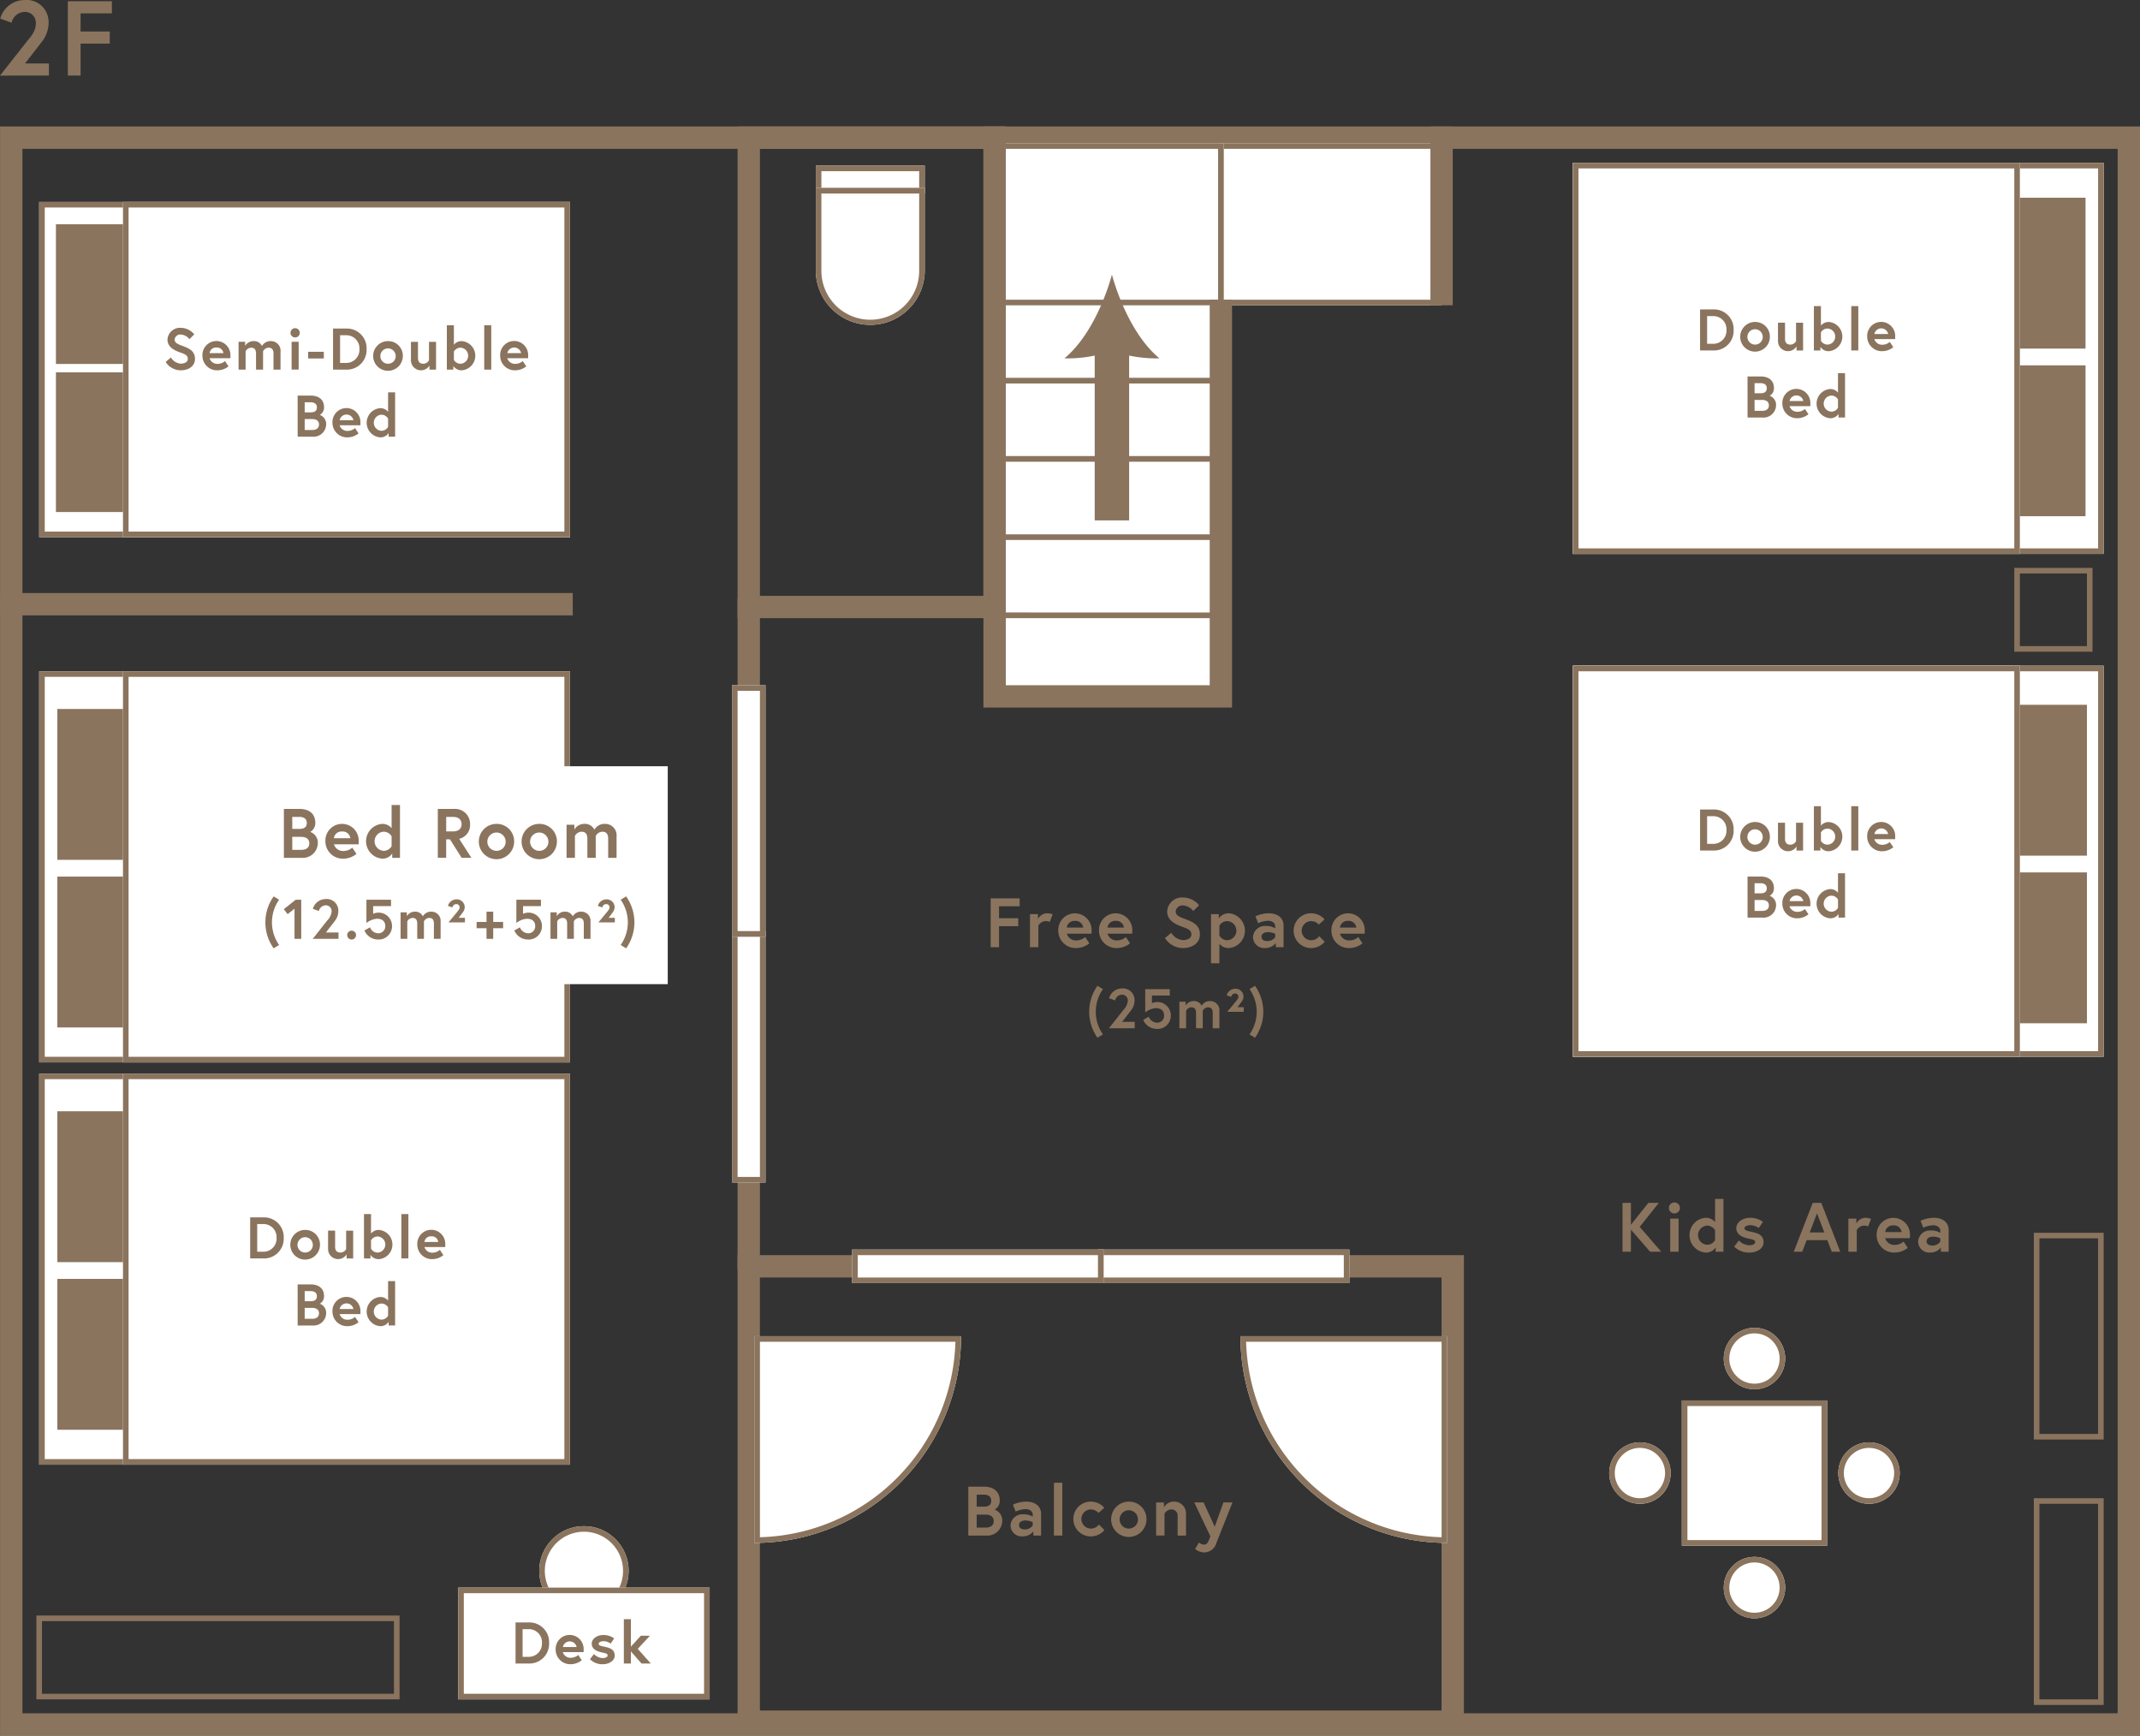 <svg xmlns="http://www.w3.org/2000/svg" width="473.73" height="384.215" viewBox="0 0 473.73 384.215">
  <rect x="0" y="0" width="473.73" height="384.215" fill="#333333" stroke="none"/>
  <g id="illust-madori02" transform="translate(-662.27 -96.725)">
    <g id="グループ_230" data-name="グループ 230" transform="translate(662.27 96.725)">
      <path id="パス_517" data-name="パス 517" d="M993.017,105.795c.611-.8,1.9-2.045,1.9-3.9a2.418,2.418,0,0,0-2.444-2.538,3.069,3.069,0,0,0-2.937,2.4l-2.514-.917a5.653,5.653,0,0,1,5.451-4.111,4.879,4.879,0,0,1,5.263,5.122,6.8,6.8,0,0,1-1.433,4.041l-3.783,4.887h5.287v2.678H986.979Z" transform="translate(-986.979 -96.725)" fill="#8a745e"/>
      <path id="パス_518" data-name="パス 518" d="M1014.08,103.877h6.462v2.678h-6.462v7.072h-2.819V97.181h9.751v2.678h-6.931Z" transform="translate(-996.244 -96.899)" fill="#8a745e"/>
    </g>
    <g id="グループ_294" data-name="グループ 294" transform="translate(662.283 124.725)">
      <g id="グループ_239" data-name="グループ 239" transform="translate(0 0)">
        <path id="パス_558" data-name="パス 558" d="M1455.769,150.947v346.32H991.948V150.947h463.822m4.948-4.947H987V502.215h473.717V146Z" transform="translate(-987 -146)" fill="#8a745e"/>
      </g>
      <path id="パス_559" data-name="パス 559" d="M1406.844,554.947V650.8h-150.9V554.947h150.9m4.947-4.947H1251V655.751h160.792V550Z" transform="translate(-1087.735 -300.155)" fill="#8a745e"/>
      <g id="グループ_242" data-name="グループ 242" transform="translate(219.29 170.674)">
        <g id="グループ_240" data-name="グループ 240">
          <path id="パス_560" data-name="パス 560" d="M1343.447,426.686h4.251v1.762h-4.251V433.1h-1.855V422.28h6.415v1.763h-4.56Z" transform="translate(-1341.592 -422.094)" fill="#8a745e"/>
          <path id="パス_561" data-name="パス 561" d="M1360.69,427.861l-.649,1.669a2.137,2.137,0,0,0-.881-.17,1.936,1.936,0,0,0-1.638.989v4.792h-1.855v-7.326h1.762v1.066a2.385,2.385,0,0,1,1.994-1.252A3.989,3.989,0,0,1,1360.69,427.861Z" transform="translate(-1346.963 -424.135)" fill="#8a745e"/>
          <path id="パス_562" data-name="パス 562" d="M1373.165,431.447c0,.139,0,.417-.015.7h-5.472a2.091,2.091,0,0,0,2.056,1.484,2.948,2.948,0,0,0,2.009-.742l.927,1.391a4.692,4.692,0,0,1-2.936,1.051,3.851,3.851,0,0,1-3.942-3.848,3.689,3.689,0,1,1,7.373-.031Zm-1.855-.649a1.7,1.7,0,0,0-1.84-1.484,1.686,1.686,0,0,0-1.793,1.484Z" transform="translate(-1350.826 -424.135)" fill="#8a745e"/>
          <path id="パス_563" data-name="パス 563" d="M1387.74,431.447c0,.139,0,.417-.016.7h-5.472a2.09,2.09,0,0,0,2.056,1.484,2.948,2.948,0,0,0,2.009-.742l.928,1.391a4.7,4.7,0,0,1-2.937,1.051,3.851,3.851,0,0,1-3.941-3.848,3.689,3.689,0,1,1,7.373-.031Zm-1.854-.649a1.7,1.7,0,0,0-1.84-1.484,1.686,1.686,0,0,0-1.793,1.484Z" transform="translate(-1356.387 -424.135)" fill="#8a745e"/>
          <path id="パス_564" data-name="パス 564" d="M1407.856,428.473c-1.592-.557-3.385-1.422-3.385-3.432a3.288,3.288,0,0,1,3.539-3.061,4.65,4.65,0,0,1,3.524,1.716l-1.283,1.268a3.121,3.121,0,0,0-2.241-1.221,1.494,1.494,0,0,0-1.654,1.3c0,.943.85,1.236,2.334,1.793,1.654.618,3.029,1.36,3.029,3.323s-1.731,3.014-3.771,3.014a4.73,4.73,0,0,1-3.957-2.21l1.391-1.174a3.3,3.3,0,0,0,2.566,1.623c.928,0,1.885-.371,1.885-1.252C1409.834,429.245,1409.138,428.921,1407.856,428.473Z" transform="translate(-1365.401 -421.98)" fill="#8a745e"/>
          <path id="パス_565" data-name="パス 565" d="M1422.182,427.815v.958a2.656,2.656,0,0,1,2.21-1.144,3.86,3.86,0,0,1,0,7.7,2.614,2.614,0,0,1-2.071-.942V438.7h-1.854V427.815Zm.139,4.76a2.03,2.03,0,0,0,1.747,1.02,2.12,2.12,0,0,0,0-4.235,2.03,2.03,0,0,0-1.747,1.02Z" transform="translate(-1371.688 -424.135)" fill="#8a745e"/>
          <path id="パス_566" data-name="パス 566" d="M1442.262,430.366v4.776h-1.715v-.928a2.966,2.966,0,0,1-2.411,1.113,2.477,2.477,0,0,1-2.643-2.457,2.633,2.633,0,0,1,2.875-2.427,3.557,3.557,0,0,1,2.04.526v-.417c0-.959-.927-1.268-1.576-1.268a5.942,5.942,0,0,0-2.195.541l-.6-1.531a7.421,7.421,0,0,1,2.891-.665C1441.025,427.629,1442.262,428.7,1442.262,430.366Zm-1.855,2.565v-.757a3.7,3.7,0,0,0-1.669-.371c-.572,0-1.36.247-1.36,1.036,0,.772.758.943,1.329.943A2.171,2.171,0,0,0,1440.407,432.931Z" transform="translate(-1377.422 -424.135)" fill="#8a745e"/>
          <path id="パス_567" data-name="パス 567" d="M1455.641,432.7l1.221,1.237a3.964,3.964,0,0,1-3.029,1.391,3.85,3.85,0,1,1,0-7.7,3.928,3.928,0,0,1,3,1.361l-1.283,1.144a2.277,2.277,0,0,0-1.715-.773,2.118,2.118,0,0,0,0,4.235A2.163,2.163,0,0,0,1455.641,432.7Z" transform="translate(-1382.916 -424.135)" fill="#8a745e"/>
          <path id="パス_568" data-name="パス 568" d="M1470.939,431.447c0,.139,0,.417-.016.7h-5.472a2.09,2.09,0,0,0,2.056,1.484,2.948,2.948,0,0,0,2.01-.742l.927,1.391a4.694,4.694,0,0,1-2.937,1.051,3.851,3.851,0,0,1-3.941-3.848,3.689,3.689,0,1,1,7.373-.031Zm-1.854-.649a1.7,1.7,0,0,0-1.839-1.484,1.686,1.686,0,0,0-1.793,1.484Z" transform="translate(-1388.134 -424.135)" fill="#8a745e"/>
        </g>
        <g id="グループ_241" data-name="グループ 241" transform="translate(21.809 19.55)">
          <path id="パス_569" data-name="パス 569" d="M1379.9,464.344l-1.212.742a9.932,9.932,0,0,1,0-11.493l1.212.73a8.72,8.72,0,0,0,0,10.021Z" transform="translate(-1376.857 -453.593)" fill="#8a745e"/>
          <path id="パス_570" data-name="パス 570" d="M1387.117,459.308a3.321,3.321,0,0,0,1-2.053,1.273,1.273,0,0,0-1.286-1.337,1.617,1.617,0,0,0-1.547,1.262l-1.323-.482a2.977,2.977,0,0,1,2.87-2.165,2.569,2.569,0,0,1,2.771,2.7,3.58,3.58,0,0,1-.755,2.127l-1.992,2.573h2.784v1.41h-5.7Z" transform="translate(-1379.559 -453.952)" fill="#8a745e"/>
          <path id="パス_571" data-name="パス 571" d="M1399.228,463.582a3.261,3.261,0,0,1-3.031-2l1.237-.7a1.985,1.985,0,0,0,1.794,1.323,1.512,1.512,0,0,0,1.583-1.608c0-.928-.557-1.609-1.843-1.609a4.253,4.253,0,0,0-2.326.94v-5.147h5.443v1.411h-3.959v1.7a2.966,2.966,0,0,1,4.182,2.709A2.925,2.925,0,0,1,1399.228,463.582Z" transform="translate(-1384.237 -454.043)" fill="#8a745e"/>
          <path id="パス_572" data-name="パス 572" d="M1418,461.294v3.773h-1.484v-3.39c0-.8-.309-1.237-1.052-1.237a1.391,1.391,0,0,0-1.15.754v3.872h-1.485v-3.39c0-.8-.309-1.237-1.052-1.237a1.392,1.392,0,0,0-1.15.754v3.872h-1.484V459.2h1.385v.854a2.034,2.034,0,0,1,1.732-1,1.876,1.876,0,0,1,1.818,1.027,2.055,2.055,0,0,1,1.868-1.027A2.022,2.022,0,0,1,1418,461.294Z" transform="translate(-1389.174 -455.677)" fill="#8a745e"/>
          <path id="パス_573" data-name="パス 573" d="M1428.1,457.474c.186-.247.581-.643.581-1.064a.71.71,0,0,0-.779-.705c-.655,0-.829.73-.829.73l-.977-.334a1.941,1.941,0,0,1,1.806-1.448,1.751,1.751,0,0,1,1.906,1.732,2.02,2.02,0,0,1-.4,1.113l-.928,1.237h1.373v1.015h-3.637Z" transform="translate(-1395.646 -453.997)" fill="#8a745e"/>
          <path id="パス_574" data-name="パス 574" d="M1434.258,454.323l1.212-.73a9.932,9.932,0,0,1,0,11.493l-1.212-.742a8.722,8.722,0,0,0,0-10.021Z" transform="translate(-1398.76 -453.593)" fill="#8a745e"/>
        </g>
      </g>
      <g id="グループ_243" data-name="グループ 243" transform="translate(359.163 237.403)">
        <path id="パス_575" data-name="パス 575" d="M1569.622,536.134l3.865-4.854h2.318l-4.235,5.318,4.76,5.5h-2.457l-4.251-4.884V542.1h-1.855V531.28h1.855Z" transform="translate(-1567.767 -530.415)" fill="#8a745e"/>
        <path id="パス_576" data-name="パス 576" d="M1585.587,531.131a1.221,1.221,0,1,1-1.221,1.221A1.214,1.214,0,0,1,1585.587,531.131Zm-.927,3.586h1.855v7.326h-1.855Z" transform="translate(-1574.101 -530.358)" fill="#8a745e"/>
        <path id="パス_577" data-name="パス 577" d="M1599.264,541.566h-1.716v-.958a2.533,2.533,0,0,1-2.21,1.143,3.86,3.86,0,0,1,0-7.7,2.612,2.612,0,0,1,2.071.959v-5.132h1.855Zm-1.855-4.761a2.03,2.03,0,0,0-1.747-1.02,2.12,2.12,0,0,0,0,4.235,2.03,2.03,0,0,0,1.747-1.02Z" transform="translate(-1576.925 -529.881)" fill="#8a745e"/>
        <path id="パス_578" data-name="パス 578" d="M1608.778,541.653a3.443,3.443,0,0,0,2.21,1.051c.758,0,1.391-.216,1.391-.665,0-.479-.34-.572-1.453-.8-1.453-.309-2.721-.927-2.721-2.318,0-1.143,1.144-2.288,3.153-2.288a4.673,4.673,0,0,1,2.751.9l-.927,1.36a3.405,3.405,0,0,0-1.824-.633c-.7,0-1.33.247-1.33.7s.495.556,1.731.819c1.453.309,2.489.789,2.489,2.3,0,1.252-1.33,2.257-3.2,2.257a4.569,4.569,0,0,1-3.308-1.329Z" transform="translate(-1583.02 -532.456)" fill="#8a745e"/>
        <path id="パス_579" data-name="パス 579" d="M1633.27,531.28h1.886l4.2,10.82h-1.871l-.989-2.566h-4.576l-.989,2.566h-1.87Zm-.679,6.554h3.246l-1.623-4.22Z" transform="translate(-1591.157 -530.415)" fill="#8a745e"/>
        <path id="パス_580" data-name="パス 580" d="M1653.639,536.861l-.649,1.669a2.132,2.132,0,0,0-.881-.169,1.936,1.936,0,0,0-1.639.989v4.792h-1.855v-7.326h1.762v1.066a2.386,2.386,0,0,1,1.994-1.252A3.987,3.987,0,0,1,1653.639,536.861Z" transform="translate(-1598.616 -532.456)" fill="#8a745e"/>
        <path id="パス_581" data-name="パス 581" d="M1666.114,540.447c0,.139,0,.417-.016.7h-5.471a2.091,2.091,0,0,0,2.055,1.484,2.949,2.949,0,0,0,2.009-.742l.928,1.391a4.7,4.7,0,0,1-2.937,1.051,3.851,3.851,0,0,1-3.941-3.848,3.689,3.689,0,1,1,7.373-.031Zm-1.855-.649a1.7,1.7,0,0,0-1.84-1.484,1.686,1.686,0,0,0-1.793,1.484Z" transform="translate(-1602.48 -532.456)" fill="#8a745e"/>
        <path id="パス_582" data-name="パス 582" d="M1680.337,539.365v4.776h-1.716v-.928a2.965,2.965,0,0,1-2.411,1.113,2.477,2.477,0,0,1-2.643-2.457,2.633,2.633,0,0,1,2.875-2.427,3.557,3.557,0,0,1,2.04.526v-.417c0-.958-.927-1.268-1.576-1.268a5.943,5.943,0,0,0-2.195.541l-.6-1.531a7.425,7.425,0,0,1,2.891-.665C1679.1,536.629,1680.337,537.7,1680.337,539.365Zm-1.855,2.565v-.757a3.705,3.705,0,0,0-1.67-.371c-.571,0-1.36.247-1.36,1.036,0,.772.757.943,1.33.943A2.172,2.172,0,0,0,1678.481,541.931Z" transform="translate(-1608.137 -532.456)" fill="#8a745e"/>
      </g>
      <g id="グループ_244" data-name="グループ 244" transform="translate(214.343 300.233)">
        <path id="パス_583" data-name="パス 583" d="M1333.592,652.28h3.508c1.763,0,3.447.819,3.447,3.092a2.222,2.222,0,0,1-1.128,1.994,2.523,2.523,0,0,1,1.684,2.535,3.317,3.317,0,0,1-3.617,3.2h-3.895Zm3.447,4.421c1.035,0,1.623-.387,1.623-1.33s-.711-1.329-1.623-1.329h-1.593V656.7Zm2.179,3.2c0-1.02-.772-1.438-1.793-1.438h-1.979v2.875h1.979C1338.445,661.338,1339.218,660.921,1339.218,659.9Z" transform="translate(-1333.592 -651.415)" fill="#8a745e"/>
        <path id="パス_584" data-name="パス 584" d="M1355.463,660.366v4.776h-1.716v-.928a2.965,2.965,0,0,1-2.411,1.113,2.477,2.477,0,0,1-2.643-2.457,2.633,2.633,0,0,1,2.875-2.427,3.558,3.558,0,0,1,2.04.526v-.417c0-.959-.927-1.268-1.577-1.268a5.949,5.949,0,0,0-2.2.541l-.6-1.531a7.425,7.425,0,0,1,2.891-.665C1354.226,657.629,1355.463,658.7,1355.463,660.366Zm-1.855,2.565v-.757a3.707,3.707,0,0,0-1.67-.371c-.571,0-1.36.247-1.36,1.036,0,.772.758.943,1.33.943A2.173,2.173,0,0,0,1353.607,662.931Z" transform="translate(-1339.354 -653.456)" fill="#8a745e"/>
        <path id="パス_585" data-name="パス 585" d="M1364.241,650.881h1.855v11.685h-1.855Z" transform="translate(-1345.287 -650.881)" fill="#8a745e"/>
        <path id="パス_586" data-name="パス 586" d="M1376.792,662.7l1.22,1.237a3.964,3.964,0,0,1-3.029,1.391,3.85,3.85,0,1,1,0-7.7,3.928,3.928,0,0,1,3,1.361l-1.283,1.144a2.276,2.276,0,0,0-1.716-.773,2.118,2.118,0,0,0,0,4.235A2.165,2.165,0,0,0,1376.792,662.7Z" transform="translate(-1347.882 -653.456)" fill="#8a745e"/>
        <path id="パス_587" data-name="パス 587" d="M1392.537,661.478a3.911,3.911,0,1,1-3.91-3.849A3.853,3.853,0,0,1,1392.537,661.478Zm-1.886,0a2.027,2.027,0,1,0-2.025,2.117A2.005,2.005,0,0,0,1390.652,661.478Z" transform="translate(-1353.1 -653.456)" fill="#8a745e"/>
        <path id="パス_588" data-name="パス 588" d="M1407.432,660.4v4.745h-1.855V660.86a1.352,1.352,0,0,0-1.453-1.5,1.808,1.808,0,0,0-1.453.942v4.838h-1.855v-7.326h1.731v1.066a2.533,2.533,0,0,1,2.195-1.252A2.626,2.626,0,0,1,1407.432,660.4Z" transform="translate(-1359.243 -653.456)" fill="#8a745e"/>
        <path id="パス_589" data-name="パス 589" d="M1415.518,666.786a1.74,1.74,0,0,0,.974.479c.634,0,.9-.185,1.252-1.082l.293-.757-3.57-7.5h2.056l2.473,5.364,1.932-5.364h1.995l-3.555,8.965a2.834,2.834,0,0,1-2.752,2.1,3.246,3.246,0,0,1-1.962-.773Z" transform="translate(-1364.451 -653.571)" fill="#8a745e"/>
      </g>
      <rect id="長方形_121" data-name="長方形 121" width="126.778" height="4.947" transform="translate(0 103.278)" fill="#8a745e"/>
      <rect id="長方形_122" data-name="長方形 122" width="4.947" height="148.423" transform="translate(163.265 104.515)" fill="#8a745e"/>
      <g id="グループ_245" data-name="グループ 245" transform="translate(269.635 3.711)">
        <rect id="長方形_123" data-name="長方形 123" width="49.474" height="35.869" fill="#fff"/>
        <path id="パス_590" data-name="パス 590" d="M1471.238,153.237v33.4h-47v-33.4h47m1.237-1.237H1423v35.869h49.474V152Z" transform="translate(-1423 -152)" fill="#8a745e"/>
      </g>
      <g id="グループ_246" data-name="グループ 246" transform="translate(221.398 3.711)">
        <rect id="長方形_124" data-name="長方形 124" width="49.474" height="35.869" fill="#fff"/>
        <path id="パス_591" data-name="パス 591" d="M1393.238,153.237v33.4h-47v-33.4h47m1.237-1.237H1345v35.869h49.474V152Z" transform="translate(-1345 -152)" fill="#8a745e"/>
      </g>
      <g id="グループ_247" data-name="グループ 247" transform="translate(221.398 38.343)">
        <rect id="長方形_125" data-name="長方形 125" width="49.474" height="18.553" fill="#fff"/>
        <path id="パス_592" data-name="パス 592" d="M1393.238,209.237v16.079h-47V209.237h47m1.237-1.237H1345v18.553h49.474V208Z" transform="translate(-1345 -208)" fill="#8a745e"/>
      </g>
      <g id="グループ_248" data-name="グループ 248" transform="translate(221.398 55.659)">
        <rect id="長方形_126" data-name="長方形 126" width="49.474" height="18.553" fill="#fff"/>
        <path id="パス_593" data-name="パス 593" d="M1393.238,237.237v16.079h-47V237.237h47m1.237-1.237H1345v18.553h49.474V236Z" transform="translate(-1345 -236)" fill="#8a745e"/>
      </g>
      <g id="グループ_249" data-name="グループ 249" transform="translate(221.398 72.975)">
        <rect id="長方形_127" data-name="長方形 127" width="49.474" height="18.553" fill="#fff"/>
        <path id="パス_594" data-name="パス 594" d="M1393.238,265.237v16.079h-47V265.237h47m1.237-1.237H1345v18.553h49.474V264Z" transform="translate(-1345 -264)" fill="#8a745e"/>
      </g>
      <g id="グループ_250" data-name="グループ 250" transform="translate(221.398 90.291)">
        <rect id="長方形_128" data-name="長方形 128" width="49.474" height="18.553" fill="#fff"/>
        <path id="パス_595" data-name="パス 595" d="M1393.238,293.237v16.079h-47V293.237h47m1.237-1.237H1345v18.553h49.474V292Z" transform="translate(-1345 -292)" fill="#8a745e"/>
      </g>
      <g id="グループ_251" data-name="グループ 251" transform="translate(221.398 107.607)">
        <rect id="長方形_129" data-name="長方形 129" width="49.474" height="18.553" fill="#fff"/>
        <path id="パス_596" data-name="パス 596" d="M1393.238,321.237v16.079h-47V321.237h47m1.237-1.237H1345v18.553h49.474V320Z" transform="translate(-1345 -320)" fill="#8a745e"/>
      </g>
      <path id="パス_597" data-name="パス 597" d="M1378.513,199s-3.092,12.369-10.513,18.553a29.312,29.312,0,0,0,6.7-.618v36.487h7.624V216.934a29.312,29.312,0,0,0,6.7.618C1381.605,211.369,1378.513,199,1378.513,199Z" transform="translate(-1132.378 -166.223)" fill="#8a745e"/>
      <rect id="長方形_130" data-name="長方形 130" width="4.947" height="39.579" transform="translate(316.636 0)" fill="#8a745e"/>
      <path id="パス_598" data-name="パス 598" d="M1305.422,150.947V249.9h-49.474V150.947h49.474m4.948-4.947H1251V254.844h59.369V146Z" transform="translate(-1087.735 -146)" fill="#8a745e"/>
      <g id="グループ_254" data-name="グループ 254" transform="translate(180.581 8.658)">
        <g id="グループ_252" data-name="グループ 252">
          <rect id="長方形_131" data-name="長方形 131" width="24.119" height="6.184" transform="translate(24.119 6.184) rotate(180)" fill="#fff"/>
          <path id="パス_599" data-name="パス 599" d="M1301.882,161.237v3.711h-21.645v-3.711h21.645m1.237-1.237H1279v6.184h24.119V160Z" transform="translate(-1279 -160)" fill="#8a745e"/>
        </g>
        <g id="グループ_253" data-name="グループ 253" transform="translate(0 4.947)">
          <path id="長方形_132" data-name="長方形 132" d="M12.059,0h0A12.059,12.059,0,0,1,24.119,12.059V30.3a0,0,0,0,1,0,0H0a0,0,0,0,1,0,0V12.059A12.059,12.059,0,0,1,12.059,0Z" transform="translate(24.119 30.303) rotate(180)" fill="#fff"/>
          <path id="パス_600" data-name="パス 600" d="M1301.882,169.237v17.007a10.823,10.823,0,1,1-21.645,0V169.237h21.645m1.237-1.237H1279v18.244a12.059,12.059,0,0,0,12.059,12.059h0a12.059,12.059,0,0,0,12.059-12.059V168Z" transform="translate(-1279 -168)" fill="#8a745e"/>
        </g>
      </g>
      <g id="グループ_257" data-name="グループ 257" transform="translate(348.176 8.04)">
        <g id="グループ_255" data-name="グループ 255">
          <rect id="長方形_133" data-name="長方形 133" width="117.502" height="86.58" fill="#fff"/>
          <path id="パス_601" data-name="パス 601" d="M1666.265,160.237v84.106H1551.237V160.237h115.028M1667.5,159H1550v86.58h117.5V159Z" transform="translate(-1550 -159)" fill="#8a745e"/>
        </g>
        <rect id="長方形_134" data-name="長方形 134" width="18.553" height="33.395" transform="translate(94.929 7.73)" fill="#8a745e"/>
        <rect id="長方形_135" data-name="長方形 135" width="18.553" height="33.395" transform="translate(94.929 44.836)" fill="#8a745e"/>
        <g id="グループ_256" data-name="グループ 256">
          <rect id="長方形_136" data-name="長方形 136" width="98.949" height="86.58" fill="#fff"/>
          <path id="パス_602" data-name="パス 602" d="M1647.712,160.237v84.106h-96.475V160.237h96.475m1.237-1.237H1550v86.58h98.949V159Z" transform="translate(-1550 -159)" fill="#8a745e"/>
        </g>
      </g>
      <g id="グループ_260" data-name="グループ 260" transform="translate(8.658 120.594)">
        <g id="グループ_258" data-name="グループ 258">
          <rect id="長方形_137" data-name="長方形 137" width="117.502" height="86.58" transform="translate(117.502 86.58) rotate(180)" fill="#fff"/>
          <path id="パス_603" data-name="パス 603" d="M1117.265,342.237v84.106H1002.237V342.237h115.028M1118.5,341H1001v86.58h117.5V341Z" transform="translate(-1001 -341)" fill="#8a745e"/>
        </g>
        <rect id="長方形_138" data-name="長方形 138" width="18.553" height="33.395" transform="translate(22.573 78.85) rotate(180)" fill="#8a745e"/>
        <rect id="長方形_139" data-name="長方形 139" width="18.553" height="33.395" transform="translate(22.573 41.744) rotate(180)" fill="#8a745e"/>
        <g id="グループ_259" data-name="グループ 259" transform="translate(18.553)">
          <rect id="長方形_140" data-name="長方形 140" width="98.949" height="86.58" transform="translate(98.949 86.58) rotate(180)" fill="#fff"/>
          <path id="パス_604" data-name="パス 604" d="M1128.712,342.237v84.106h-96.475V342.237h96.475m1.237-1.237H1031v86.58h98.948V341Z" transform="translate(-1031 -341)" fill="#8a745e"/>
        </g>
      </g>
      <g id="グループ_263" data-name="グループ 263" transform="translate(8.658 16.698)">
        <g id="グループ_261" data-name="グループ 261">
          <rect id="長方形_141" data-name="長方形 141" width="117.502" height="74.212" transform="translate(117.502 74.212) rotate(180)" fill="#fff"/>
          <path id="パス_605" data-name="パス 605" d="M1117.265,174.237v71.738H1002.237V174.237h115.028M1118.5,173H1001v74.211h117.5V173Z" transform="translate(-1001 -173)" fill="#8a745e"/>
        </g>
        <rect id="長方形_142" data-name="長方形 142" width="18.553" height="30.921" transform="translate(22.263 68.646) rotate(180)" fill="#8a745e"/>
        <rect id="長方形_143" data-name="長方形 143" width="18.553" height="30.921" transform="translate(22.263 35.869) rotate(180)" fill="#8a745e"/>
        <g id="グループ_262" data-name="グループ 262" transform="translate(18.553)">
          <rect id="長方形_144" data-name="長方形 144" width="98.949" height="74.212" transform="translate(98.949 74.212) rotate(180)" fill="#fff"/>
          <path id="パス_606" data-name="パス 606" d="M1128.712,174.237v71.738h-96.475V174.237h96.475m1.237-1.237H1031v74.211h98.948V173Z" transform="translate(-1031 -173)" fill="#8a745e"/>
        </g>
      </g>
      <g id="グループ_266" data-name="グループ 266" transform="translate(348.176 119.357)">
        <g id="グループ_264" data-name="グループ 264">
          <rect id="長方形_145" data-name="長方形 145" width="117.502" height="86.58" fill="#fff"/>
          <path id="パス_607" data-name="パス 607" d="M1666.265,340.237v84.106H1551.237V340.237h115.028M1667.5,339H1550v86.58h117.5V339Z" transform="translate(-1550 -339)" fill="#8a745e"/>
        </g>
        <rect id="長方形_146" data-name="長方形 146" width="18.553" height="33.395" transform="translate(95.238 8.658)" fill="#8a745e"/>
        <rect id="長方形_147" data-name="長方形 147" width="18.553" height="33.395" transform="translate(95.238 45.764)" fill="#8a745e"/>
        <g id="グループ_265" data-name="グループ 265">
          <rect id="長方形_148" data-name="長方形 148" width="98.949" height="86.58" fill="#fff"/>
          <path id="パス_608" data-name="パス 608" d="M1647.712,340.237v84.106h-96.475V340.237h96.475m1.237-1.237H1550v86.58h98.949V339Z" transform="translate(-1550 -339)" fill="#8a745e"/>
        </g>
      </g>
      <path id="パス_609" data-name="パス 609" d="M1729.224,638.237v43.29h-12.987v-43.29h12.987m1.237-1.237H1715v45.764h15.461V637Z" transform="translate(-1264.784 -333.351)" fill="#8a745e"/>
      <path id="パス_610" data-name="パス 610" d="M1729.224,543.237v43.29h-12.987v-43.29h12.987m1.237-1.237H1715v45.764h15.461V542Z" transform="translate(-1264.784 -297.102)" fill="#8a745e"/>
      <path id="パス_611" data-name="パス 611" d="M1079.159,680.237v16.079h-77.922V680.237h77.922M1080.4,679H1000v18.553h80.4V679Z" transform="translate(-991.96 -349.377)" fill="#8a745e"/>
      <path id="パス_612" data-name="パス 612" d="M1724.079,305.237v16.079h-14.842V305.237h14.842m1.237-1.237H1708v18.553h17.316V304Z" transform="translate(-1262.112 -206.288)" fill="#8a745e"/>
      <g id="グループ_272" data-name="グループ 272" transform="translate(356.215 265.925)">
        <g id="グループ_267" data-name="グループ 267" transform="translate(16.079 16.079)">
          <rect id="長方形_149" data-name="長方形 149" width="32.158" height="32.158" fill="#fff"/>
          <path id="パス_613" data-name="パス 613" d="M1619.921,603.237v29.685h-29.685V603.237h29.685m1.237-1.237H1589v32.158h32.158V602Z" transform="translate(-1589 -602)" fill="#8a745e"/>
        </g>
        <g id="グループ_268" data-name="グループ 268" transform="translate(50.711 25.356)">
          <circle id="楕円形_144" data-name="楕円形 144" cx="6.803" cy="6.803" r="6.803" fill="#fff"/>
          <path id="パス_614" data-name="パス 614" d="M1651.8,618.237a5.566,5.566,0,1,1-5.566,5.566,5.572,5.572,0,0,1,5.566-5.566m0-1.237a6.8,6.8,0,1,0,6.8,6.8,6.8,6.8,0,0,0-6.8-6.8Z" transform="translate(-1645 -617)" fill="#8a745e"/>
        </g>
        <g id="グループ_269" data-name="グループ 269" transform="translate(0 25.356)">
          <circle id="楕円形_145" data-name="楕円形 145" cx="6.803" cy="6.803" r="6.803" fill="#fff"/>
          <path id="パス_615" data-name="パス 615" d="M1569.8,618.237a5.566,5.566,0,1,1-5.566,5.566,5.572,5.572,0,0,1,5.566-5.566m0-1.237a6.8,6.8,0,1,0,6.8,6.8,6.8,6.8,0,0,0-6.8-6.8Z" transform="translate(-1563 -617)" fill="#8a745e"/>
        </g>
        <g id="グループ_270" data-name="グループ 270" transform="translate(25.356 50.711)">
          <circle id="楕円形_146" data-name="楕円形 146" cx="6.803" cy="6.803" r="6.803" fill="#fff"/>
          <path id="パス_616" data-name="パス 616" d="M1610.8,659.237a5.566,5.566,0,1,1-5.566,5.566,5.572,5.572,0,0,1,5.566-5.566m0-1.237a6.8,6.8,0,1,0,6.8,6.8,6.8,6.8,0,0,0-6.8-6.8Z" transform="translate(-1604 -658)" fill="#8a745e"/>
        </g>
        <g id="グループ_271" data-name="グループ 271" transform="translate(25.356)">
          <circle id="楕円形_147" data-name="楕円形 147" cx="6.803" cy="6.803" r="6.803" fill="#fff"/>
          <path id="パス_617" data-name="パス 617" d="M1610.8,577.237a5.566,5.566,0,1,1-5.566,5.566,5.572,5.572,0,0,1,5.566-5.566m0-1.237a6.8,6.8,0,1,0,6.8,6.8,6.8,6.8,0,0,0-6.8-6.8Z" transform="translate(-1604 -576)" fill="#8a745e"/>
        </g>
      </g>
      <path id="パス_618" data-name="パス 618" d="M1394.04,274.633H1339V146h4.948V269.686h45.145V184.343h4.947Z" transform="translate(-1121.313 -146)" fill="#8a745e"/>
      <g id="グループ_273" data-name="グループ 273" transform="translate(376.331 39.766)">
        <path id="パス_619" data-name="パス 619" d="M1602.954,216.022a4.351,4.351,0,0,1-4.493,4.545h-2.934v-9.089h2.934A4.35,4.35,0,0,1,1602.954,216.022Zm-1.584,0a2.888,2.888,0,0,0-2.883-3.064h-1.4v6.129h1.4A2.9,2.9,0,0,0,1601.37,216.022Z" transform="translate(-1595.527 -210.751)" fill="#8a745e"/>
        <path id="パス_620" data-name="パス 620" d="M1616.462,219.2a3.285,3.285,0,1,1-3.286-3.233A3.237,3.237,0,0,1,1616.462,219.2Zm-1.584,0a1.7,1.7,0,1,0-1.7,1.779A1.685,1.685,0,0,0,1614.878,219.2Z" transform="translate(-1601.008 -212.465)" fill="#8a745e"/>
        <path id="パス_621" data-name="パス 621" d="M1623.415,220.209v-3.986h1.558v3.558c0,.909.428,1.3,1.22,1.3a1.515,1.515,0,0,0,1.221-.753v-4.1h1.558v6.155h-1.454v-.9a2.219,2.219,0,0,1-4.1-1.273Z" transform="translate(-1606.168 -212.561)" fill="#8a745e"/>
        <path id="パス_622" data-name="パス 622" d="M1636.268,210.3h1.558v4.31a2.2,2.2,0,0,1,1.74-.8,3.242,3.242,0,0,1,0,6.466,2.128,2.128,0,0,1-1.857-.961v.805h-1.441Zm1.558,7.66a1.706,1.706,0,0,0,1.468.857,1.781,1.781,0,0,0,0-3.558,1.706,1.706,0,0,0-1.468.857Z" transform="translate(-1611.072 -210.302)" fill="#8a745e"/>
        <path id="パス_623" data-name="パス 623" d="M1649.645,210.3h1.558v9.816h-1.558Z" transform="translate(-1616.177 -210.302)" fill="#8a745e"/>
        <path id="パス_624" data-name="パス 624" d="M1661.549,219.178c0,.118,0,.351-.012.585h-4.6a1.758,1.758,0,0,0,1.727,1.246,2.475,2.475,0,0,0,1.687-.623l.779,1.169a3.939,3.939,0,0,1-2.466.883,3.236,3.236,0,0,1-3.312-3.233,3.1,3.1,0,1,1,6.194-.027Zm-1.558-.545a1.557,1.557,0,0,0-3.052,0Z" transform="translate(-1618.356 -212.465)" fill="#8a745e"/>
        <path id="パス_625" data-name="パス 625" d="M1612.516,235.478h2.947c1.482,0,2.9.688,2.9,2.6a1.867,1.867,0,0,1-.947,1.675,2.122,2.122,0,0,1,1.415,2.129,2.787,2.787,0,0,1-3.038,2.688h-3.272Zm2.895,3.713c.87,0,1.364-.325,1.364-1.116s-.6-1.117-1.364-1.117h-1.337v2.233Zm1.831,2.688c0-.857-.649-1.207-1.506-1.207h-1.662v2.415h1.662C1616.593,243.087,1617.242,242.736,1617.242,241.879Z" transform="translate(-1602.009 -219.908)" fill="#8a745e"/>
        <path id="パス_626" data-name="パス 626" d="M1631.182,243.178c0,.118,0,.351-.013.585h-4.6a1.757,1.757,0,0,0,1.727,1.246,2.475,2.475,0,0,0,1.687-.623l.779,1.169a3.94,3.94,0,0,1-2.466.883,3.235,3.235,0,0,1-3.312-3.233,3.1,3.1,0,1,1,6.193-.027Zm-1.558-.545a1.557,1.557,0,0,0-3.051,0Z" transform="translate(-1606.769 -221.623)" fill="#8a745e"/>
        <path id="パス_627" data-name="パス 627" d="M1643.528,244.118h-1.441v-.805a2.127,2.127,0,0,1-1.856.961,3.242,3.242,0,0,1,0-6.466,2.2,2.2,0,0,1,1.74.8V234.3h1.558Zm-1.558-4a1.7,1.7,0,0,0-1.468-.857,1.781,1.781,0,0,0,0,3.558,1.7,1.7,0,0,0,1.468-.857Z" transform="translate(-1611.44 -219.46)" fill="#8a745e"/>
      </g>
      <g id="グループ_274" data-name="グループ 274" transform="translate(36.658 44.004)">
        <path id="パス_628" data-name="パス 628" d="M1049.522,223.531c-1.337-.468-2.843-1.195-2.843-2.883a2.762,2.762,0,0,1,2.973-2.571,3.905,3.905,0,0,1,2.96,1.442l-1.077,1.064a2.622,2.622,0,0,0-1.883-1.025,1.255,1.255,0,0,0-1.389,1.091c0,.792.714,1.039,1.96,1.506,1.39.519,2.545,1.143,2.545,2.792s-1.454,2.532-3.168,2.532a3.974,3.974,0,0,1-3.324-1.857l1.169-.987A2.775,2.775,0,0,0,1049.6,226c.779,0,1.584-.312,1.584-1.052C1051.184,224.181,1050.6,223.907,1049.522,223.531Z" transform="translate(-1046.276 -217.507)" fill="#8a745e"/>
        <path id="パス_629" data-name="パス 629" d="M1065.637,226.03c0,.118,0,.351-.013.585h-4.6a1.757,1.757,0,0,0,1.727,1.246,2.474,2.474,0,0,0,1.688-.623l.779,1.169a3.94,3.94,0,0,1-2.467.883,3.235,3.235,0,0,1-3.311-3.233,3.1,3.1,0,1,1,6.194-.027Zm-1.558-.545a1.43,1.43,0,0,0-1.545-1.246,1.415,1.415,0,0,0-1.506,1.246Z" transform="translate(-1051.3 -219.317)" fill="#8a745e"/>
        <path id="パス_630" data-name="パス 630" d="M1081.656,225.174v3.96H1080.1v-3.558c0-.844-.324-1.3-1.1-1.3a1.461,1.461,0,0,0-1.208.793v4.064h-1.558v-3.558c0-.844-.325-1.3-1.1-1.3a1.461,1.461,0,0,0-1.207.793v4.064h-1.558v-6.155h1.455v.9a2.135,2.135,0,0,1,1.818-1.052,1.97,1.97,0,0,1,1.909,1.077,2.155,2.155,0,0,1,1.96-1.077A2.122,2.122,0,0,1,1081.656,225.174Z" transform="translate(-1056.228 -219.317)" fill="#8a745e"/>
        <path id="パス_631" data-name="パス 631" d="M1091.99,218.2a1.026,1.026,0,1,1-1.025,1.025A1.02,1.02,0,0,1,1091.99,218.2Zm-.779,3.012h1.559v6.155h-1.559Z" transform="translate(-1063.328 -217.555)" fill="#8a745e"/>
        <path id="パス_632" data-name="パス 632" d="M1097.285,226.644h3.468v1.481h-3.468Z" transform="translate(-1065.74 -220.775)" fill="#8a745e"/>
        <path id="パス_633" data-name="パス 633" d="M1113.616,222.874a4.351,4.351,0,0,1-4.492,4.545h-2.935V218.33h2.935A4.35,4.35,0,0,1,1113.616,222.874Zm-1.584,0a2.888,2.888,0,0,0-2.882-3.064h-1.4v6.129h1.4A2.9,2.9,0,0,0,1112.032,222.874Z" transform="translate(-1069.137 -217.603)" fill="#8a745e"/>
        <path id="パス_634" data-name="パス 634" d="M1127.124,226.056a3.285,3.285,0,1,1-3.286-3.233A3.237,3.237,0,0,1,1127.124,226.056Zm-1.584,0a1.7,1.7,0,1,0-1.7,1.779A1.685,1.685,0,0,0,1125.54,226.056Z" transform="translate(-1074.618 -219.317)" fill="#8a745e"/>
        <path id="パス_635" data-name="パス 635" d="M1134.077,227.061v-3.986h1.558v3.558c0,.909.428,1.3,1.22,1.3a1.515,1.515,0,0,0,1.221-.753v-4.1h1.558v6.155h-1.454v-.9a2.219,2.219,0,0,1-4.1-1.273Z" transform="translate(-1079.778 -219.413)" fill="#8a745e"/>
        <path id="パス_636" data-name="パス 636" d="M1146.93,217.154h1.558v4.311a2.2,2.2,0,0,1,1.74-.805,3.242,3.242,0,0,1,0,6.466,2.129,2.129,0,0,1-1.857-.961v.805h-1.441Zm1.558,7.661a1.706,1.706,0,0,0,1.468.857,1.781,1.781,0,0,0,0-3.558,1.706,1.706,0,0,0-1.468.857Z" transform="translate(-1084.683 -217.154)" fill="#8a745e"/>
        <path id="パス_637" data-name="パス 637" d="M1160.307,217.154h1.558v9.816h-1.558Z" transform="translate(-1089.787 -217.154)" fill="#8a745e"/>
        <path id="パス_638" data-name="パス 638" d="M1172.212,226.03c0,.118,0,.351-.012.585h-4.6a1.758,1.758,0,0,0,1.727,1.246,2.477,2.477,0,0,0,1.688-.623l.779,1.169a3.939,3.939,0,0,1-2.466.883,3.235,3.235,0,0,1-3.311-3.233,3.1,3.1,0,1,1,6.193-.027Zm-1.558-.545a1.557,1.557,0,0,0-3.051,0Z" transform="translate(-1091.966 -219.317)" fill="#8a745e"/>
        <path id="パス_639" data-name="パス 639" d="M1093.516,242.33h2.947c1.481,0,2.9.688,2.9,2.6a1.867,1.867,0,0,1-.947,1.675,2.122,2.122,0,0,1,1.415,2.129,2.787,2.787,0,0,1-3.038,2.688h-3.272Zm2.9,3.713c.87,0,1.364-.325,1.364-1.116s-.6-1.117-1.364-1.117h-1.337v2.233Zm1.831,2.688c0-.857-.649-1.207-1.506-1.207h-1.662v2.415h1.662C1097.593,249.939,1098.242,249.589,1098.242,248.731Z" transform="translate(-1064.301 -226.76)" fill="#8a745e"/>
        <path id="パス_640" data-name="パス 640" d="M1112.183,250.03c0,.118,0,.351-.013.585h-4.6a1.757,1.757,0,0,0,1.727,1.246,2.474,2.474,0,0,0,1.687-.623l.779,1.169a3.939,3.939,0,0,1-2.466.883,3.235,3.235,0,0,1-3.312-3.233,3.1,3.1,0,1,1,6.194-.027Zm-1.558-.545a1.557,1.557,0,0,0-3.051,0Z" transform="translate(-1069.061 -228.475)" fill="#8a745e"/>
        <path id="パス_641" data-name="パス 641" d="M1124.528,250.97h-1.441v-.805a2.127,2.127,0,0,1-1.856.961,3.242,3.242,0,0,1,0-6.466,2.195,2.195,0,0,1,1.739.805v-4.311h1.558Zm-1.558-4a1.7,1.7,0,0,0-1.467-.857,1.781,1.781,0,0,0,0,3.558,1.7,1.7,0,0,0,1.467-.857Z" transform="translate(-1073.732 -226.312)" fill="#8a745e"/>
      </g>
      <g id="グループ_275" data-name="グループ 275" transform="translate(376.331 150.465)">
        <path id="パス_642" data-name="パス 642" d="M1602.954,395.022a4.351,4.351,0,0,1-4.493,4.545h-2.934v-9.089h2.934A4.35,4.35,0,0,1,1602.954,395.022Zm-1.584,0a2.888,2.888,0,0,0-2.883-3.064h-1.4v6.129h1.4A2.9,2.9,0,0,0,1601.37,395.022Z" transform="translate(-1595.527 -389.751)" fill="#8a745e"/>
        <path id="パス_643" data-name="パス 643" d="M1616.462,398.2a3.285,3.285,0,1,1-3.286-3.233A3.237,3.237,0,0,1,1616.462,398.2Zm-1.584,0a1.7,1.7,0,1,0-1.7,1.779A1.685,1.685,0,0,0,1614.878,398.2Z" transform="translate(-1601.008 -391.465)" fill="#8a745e"/>
        <path id="パス_644" data-name="パス 644" d="M1623.415,399.209v-3.986h1.558v3.558c0,.909.428,1.3,1.22,1.3a1.515,1.515,0,0,0,1.221-.753v-4.1h1.558v6.155h-1.454v-.9a2.219,2.219,0,0,1-4.1-1.273Z" transform="translate(-1606.168 -391.561)" fill="#8a745e"/>
        <path id="パス_645" data-name="パス 645" d="M1636.268,389.3h1.558v4.31a2.2,2.2,0,0,1,1.74-.8,3.242,3.242,0,0,1,0,6.466,2.128,2.128,0,0,1-1.857-.961v.805h-1.441Zm1.558,7.66a1.706,1.706,0,0,0,1.468.857,1.781,1.781,0,0,0,0-3.558,1.706,1.706,0,0,0-1.468.857Z" transform="translate(-1611.072 -389.302)" fill="#8a745e"/>
        <path id="パス_646" data-name="パス 646" d="M1649.645,389.3h1.558v9.816h-1.558Z" transform="translate(-1616.177 -389.302)" fill="#8a745e"/>
        <path id="パス_647" data-name="パス 647" d="M1661.549,398.178c0,.118,0,.351-.012.585h-4.6a1.758,1.758,0,0,0,1.727,1.246,2.475,2.475,0,0,0,1.687-.623l.779,1.169a3.939,3.939,0,0,1-2.466.883,3.236,3.236,0,0,1-3.312-3.233,3.1,3.1,0,1,1,6.194-.027Zm-1.558-.545a1.557,1.557,0,0,0-3.052,0Z" transform="translate(-1618.356 -391.465)" fill="#8a745e"/>
        <path id="パス_648" data-name="パス 648" d="M1612.516,414.478h2.947c1.482,0,2.9.688,2.9,2.6a1.867,1.867,0,0,1-.947,1.675,2.122,2.122,0,0,1,1.415,2.129,2.787,2.787,0,0,1-3.038,2.688h-3.272Zm2.895,3.713c.87,0,1.364-.325,1.364-1.116s-.6-1.117-1.364-1.117h-1.337v2.233Zm1.831,2.688c0-.857-.649-1.207-1.506-1.207h-1.662v2.415h1.662C1616.593,422.087,1617.242,421.736,1617.242,420.879Z" transform="translate(-1602.009 -398.908)" fill="#8a745e"/>
        <path id="パス_649" data-name="パス 649" d="M1631.182,422.178c0,.117,0,.351-.013.585h-4.6a1.757,1.757,0,0,0,1.727,1.246,2.475,2.475,0,0,0,1.687-.623l.779,1.169a3.94,3.94,0,0,1-2.466.883,3.235,3.235,0,0,1-3.312-3.233,3.1,3.1,0,1,1,6.193-.027Zm-1.558-.545a1.557,1.557,0,0,0-3.051,0Z" transform="translate(-1606.769 -400.623)" fill="#8a745e"/>
        <path id="パス_650" data-name="パス 650" d="M1643.528,423.118h-1.441v-.805a2.127,2.127,0,0,1-1.856.961,3.242,3.242,0,0,1,0-6.466,2.2,2.2,0,0,1,1.74.8V413.3h1.558Zm-1.558-4a1.7,1.7,0,0,0-1.468-.857,1.781,1.781,0,0,0,0,3.558,1.7,1.7,0,0,0,1.468-.857Z" transform="translate(-1611.44 -398.46)" fill="#8a745e"/>
      </g>
      <g id="グループ_278" data-name="グループ 278" transform="translate(8.658 209.648)">
        <g id="グループ_276" data-name="グループ 276">
          <rect id="長方形_150" data-name="長方形 150" width="117.502" height="86.58" transform="translate(117.502 86.58) rotate(180)" fill="#fff"/>
          <path id="パス_651" data-name="パス 651" d="M1117.265,486.237v84.106H1002.237V486.237h115.028M1118.5,485H1001v86.58h117.5V485Z" transform="translate(-1001 -485)" fill="#8a745e"/>
        </g>
        <rect id="長方形_151" data-name="長方形 151" width="18.553" height="33.395" transform="translate(22.573 78.85) rotate(180)" fill="#8a745e"/>
        <rect id="長方形_152" data-name="長方形 152" width="18.553" height="33.395" transform="translate(22.573 41.744) rotate(180)" fill="#8a745e"/>
        <g id="グループ_277" data-name="グループ 277" transform="translate(18.553)">
          <rect id="長方形_153" data-name="長方形 153" width="98.949" height="86.58" transform="translate(98.949 86.58) rotate(180)" fill="#fff"/>
          <path id="パス_652" data-name="パス 652" d="M1128.712,486.237v84.106h-96.475V486.237h96.475m1.237-1.237H1031v86.58h98.948V485Z" transform="translate(-1031 -485)" fill="#8a745e"/>
        </g>
      </g>
      <g id="グループ_279" data-name="グループ 279" transform="translate(119.357 309.833)">
        <circle id="楕円形_148" data-name="楕円形 148" cx="9.895" cy="9.895" r="9.895" fill="#fff"/>
        <path id="パス_653" data-name="パス 653" d="M1189.895,648.237a8.658,8.658,0,1,1-8.658,8.658,8.667,8.667,0,0,1,8.658-8.658m0-1.237a9.895,9.895,0,1,0,9.895,9.895,9.894,9.894,0,0,0-9.895-9.895Z" transform="translate(-1180 -647)" fill="#8a745e"/>
      </g>
      <g id="グループ_280" data-name="グループ 280" transform="translate(101.422 323.438)">
        <rect id="長方形_154" data-name="長方形 154" width="24.737" height="55.659" transform="translate(55.659 0) rotate(90)" fill="#fff"/>
        <path id="パス_654" data-name="パス 654" d="M1205.422,670.237V692.5h-53.185V670.237h53.185m1.237-1.237H1151v24.737h55.659V669Z" transform="translate(-1151 -669)" fill="#8a745e"/>
      </g>
      <g id="グループ_281" data-name="グループ 281" transform="translate(114.113 330.428)">
        <path id="パス_655" data-name="パス 655" d="M1178.948,686.022a4.351,4.351,0,0,1-4.492,4.545h-2.934v-9.089h2.934A4.35,4.35,0,0,1,1178.948,686.022Zm-1.584,0a2.888,2.888,0,0,0-2.882-3.064h-1.4v6.129h1.4A2.9,2.9,0,0,0,1177.364,686.022Z" transform="translate(-1171.521 -680.751)" fill="#8a745e"/>
        <path id="パス_656" data-name="パス 656" d="M1192.079,689.177c0,.118,0,.351-.013.585h-4.6a1.757,1.757,0,0,0,1.727,1.246,2.48,2.48,0,0,0,1.689-.623l.779,1.169a3.946,3.946,0,0,1-2.468.883,3.235,3.235,0,0,1-3.311-3.233,3.1,3.1,0,1,1,6.194-.027Zm-1.558-.545a1.557,1.557,0,0,0-3.052,0Z" transform="translate(-1177.002 -682.465)" fill="#8a745e"/>
        <path id="パス_657" data-name="パス 657" d="M1199.039,690.191a2.891,2.891,0,0,0,1.856.883c.636,0,1.169-.183,1.169-.559,0-.4-.286-.48-1.221-.675-1.22-.26-2.285-.779-2.285-1.948,0-.961.961-1.921,2.649-1.921a3.93,3.93,0,0,1,2.311.753l-.779,1.143a2.86,2.86,0,0,0-1.532-.532c-.584,0-1.117.208-1.117.584s.416.467,1.455.688c1.221.26,2.09.663,2.09,1.935,0,1.053-1.116,1.9-2.688,1.9a3.838,3.838,0,0,1-2.779-1.117Z" transform="translate(-1181.689 -682.465)" fill="#8a745e"/>
        <path id="パス_658" data-name="パス 658" d="M1211.844,686.391l2.207-2.427h2.013l-2.7,2.908,2.883,3.246h-2.052l-2.349-2.688v2.688h-1.559V680.3h1.559Z" transform="translate(-1186.313 -680.302)" fill="#8a745e"/>
      </g>
      <g id="グループ_282" data-name="グループ 282" transform="translate(162.028 178.108)">
        <rect id="長方形_155" data-name="長方形 155" width="55.659" height="7.421" transform="translate(7.421 0) rotate(90)" fill="#fff"/>
        <path id="パス_659" data-name="パス 659" d="M1255.184,435.237v53.185h-4.948V435.237h4.948m1.237-1.237H1249v55.659h7.421V434Z" transform="translate(-1249 -434)" fill="#8a745e"/>
      </g>
      <g id="グループ_283" data-name="グループ 283" transform="translate(162.028 123.686)">
        <rect id="長方形_156" data-name="長方形 156" width="55.659" height="7.421" transform="translate(7.421 0) rotate(90)" fill="#fff"/>
        <path id="パス_660" data-name="パス 660" d="M1255.184,347.237v53.185h-4.948V347.237h4.948m1.237-1.237H1249v55.659h7.421V346Z" transform="translate(-1249 -346)" fill="#8a745e"/>
      </g>
      <g id="グループ_286" data-name="グループ 286" transform="translate(188.621 248.609)">
        <g id="グループ_284" data-name="グループ 284" transform="translate(54.422)">
          <rect id="長方形_157" data-name="長方形 157" width="55.659" height="7.421" fill="#fff"/>
          <path id="パス_661" data-name="パス 661" d="M1434.422,549.237v4.947h-53.185v-4.947h53.185m1.237-1.237H1380v7.421h55.659V548Z" transform="translate(-1380 -548)" fill="#8a745e"/>
        </g>
        <g id="グループ_285" data-name="グループ 285">
          <rect id="長方形_158" data-name="長方形 158" width="55.659" height="7.421" fill="#fff"/>
          <path id="パス_662" data-name="パス 662" d="M1346.422,549.237v4.947h-53.185v-4.947h53.185m1.237-1.237H1292v7.421h55.659V548Z" transform="translate(-1292 -548)" fill="#8a745e"/>
        </g>
      </g>
      <g id="グループ_287" data-name="グループ 287" transform="translate(166.976 267.78)">
        <path id="パス_663" data-name="パス 663" d="M1302.764,579H1257v45.764A45.764,45.764,0,0,0,1302.764,579Z" transform="translate(-1257 -579)" fill="#fff"/>
        <path id="パス_664" data-name="パス 664" d="M1301.51,580.237a44.528,44.528,0,0,1-43.273,43.273V580.237h43.273m1.254-1.237H1257v45.764A45.764,45.764,0,0,0,1302.764,579Z" transform="translate(-1257 -579)" fill="#8a745e"/>
      </g>
      <g id="グループ_288" data-name="グループ 288" transform="translate(274.583 267.78)">
        <path id="パス_665" data-name="パス 665" d="M1431,579h45.764v45.764A45.764,45.764,0,0,1,1431,579Z" transform="translate(-1431 -579)" fill="#fff"/>
        <path id="パス_666" data-name="パス 666" d="M1475.527,580.237V623.51a44.583,44.583,0,0,1-43.273-43.273h43.273m1.237-1.237H1431a45.764,45.764,0,0,0,45.764,45.764V579Z" transform="translate(-1431 -579)" fill="#8a745e"/>
      </g>
      <g id="グループ_289" data-name="グループ 289" transform="translate(55.366 240.756)">
        <path id="パス_667" data-name="パス 667" d="M1083.954,541.022a4.351,4.351,0,0,1-4.493,4.545h-2.934v-9.089h2.934A4.35,4.35,0,0,1,1083.954,541.022Zm-1.584,0a2.888,2.888,0,0,0-2.883-3.064h-1.4v6.129h1.4A2.9,2.9,0,0,0,1082.37,541.022Z" transform="translate(-1076.527 -535.751)" fill="#8a745e"/>
        <path id="パス_668" data-name="パス 668" d="M1097.462,544.2a3.286,3.286,0,1,1-3.286-3.233A3.237,3.237,0,0,1,1097.462,544.2Zm-1.584,0a1.7,1.7,0,1,0-1.7,1.779A1.685,1.685,0,0,0,1095.878,544.2Z" transform="translate(-1082.008 -537.465)" fill="#8a745e"/>
        <path id="パス_669" data-name="パス 669" d="M1104.415,545.209v-3.986h1.558v3.558c0,.909.428,1.3,1.22,1.3a1.515,1.515,0,0,0,1.221-.753v-4.1h1.558v6.155h-1.454v-.9a2.219,2.219,0,0,1-4.1-1.273Z" transform="translate(-1087.168 -537.561)" fill="#8a745e"/>
        <path id="パス_670" data-name="パス 670" d="M1117.268,535.3h1.558v4.31a2.2,2.2,0,0,1,1.74-.8,3.242,3.242,0,0,1,0,6.466,2.128,2.128,0,0,1-1.857-.961v.805h-1.441Zm1.558,7.661a1.706,1.706,0,0,0,1.468.857,1.781,1.781,0,0,0,0-3.558,1.706,1.706,0,0,0-1.468.857Z" transform="translate(-1092.073 -535.302)" fill="#8a745e"/>
        <path id="パス_671" data-name="パス 671" d="M1130.645,535.3h1.558v9.816h-1.558Z" transform="translate(-1097.177 -535.302)" fill="#8a745e"/>
        <path id="パス_672" data-name="パス 672" d="M1142.549,544.177c0,.117,0,.351-.012.585h-4.6a1.757,1.757,0,0,0,1.727,1.246,2.474,2.474,0,0,0,1.687-.623l.779,1.169a3.939,3.939,0,0,1-2.466.883,3.235,3.235,0,0,1-3.312-3.233,3.1,3.1,0,1,1,6.193-.027Zm-1.558-.545a1.43,1.43,0,0,0-1.545-1.246,1.415,1.415,0,0,0-1.506,1.246Z" transform="translate(-1099.356 -537.465)" fill="#8a745e"/>
        <path id="パス_673" data-name="パス 673" d="M1093.516,560.478h2.947c1.481,0,2.9.688,2.9,2.6a1.867,1.867,0,0,1-.947,1.675,2.122,2.122,0,0,1,1.415,2.129,2.787,2.787,0,0,1-3.038,2.688h-3.272Zm2.9,3.713c.87,0,1.364-.325,1.364-1.116s-.6-1.117-1.364-1.117h-1.337v2.233Zm1.831,2.688c0-.856-.649-1.207-1.506-1.207h-1.662v2.415h1.662C1097.593,568.086,1098.242,567.736,1098.242,566.879Z" transform="translate(-1083.009 -544.908)" fill="#8a745e"/>
        <path id="パス_674" data-name="パス 674" d="M1112.183,568.177c0,.118,0,.351-.013.585h-4.6a1.757,1.757,0,0,0,1.727,1.246,2.474,2.474,0,0,0,1.687-.623l.779,1.169a3.939,3.939,0,0,1-2.466.883,3.235,3.235,0,0,1-3.312-3.233,3.1,3.1,0,1,1,6.194-.027Zm-1.558-.545a1.557,1.557,0,0,0-3.051,0Z" transform="translate(-1087.769 -546.623)" fill="#8a745e"/>
        <path id="パス_675" data-name="パス 675" d="M1124.528,569.118h-1.441v-.805a2.127,2.127,0,0,1-1.856.961,3.242,3.242,0,0,1,0-6.466,2.2,2.2,0,0,1,1.739.8V559.3h1.558Zm-1.558-4a1.7,1.7,0,0,0-1.467-.857,1.781,1.781,0,0,0,0,3.558,1.7,1.7,0,0,0,1.467-.857Z" transform="translate(-1092.44 -544.46)" fill="#8a745e"/>
      </g>
      <rect id="長方形_159" data-name="長方形 159" width="97.712" height="48.237" transform="translate(50.093 141.62)" fill="#fff"/>
      <g id="グループ_292" data-name="グループ 292" transform="translate(58.732 150.205)">
        <g id="グループ_290" data-name="グループ 290" transform="translate(4.103)">
          <path id="パス_676" data-name="パス 676" d="M1088.6,390.28h3.508c1.763,0,3.448.819,3.448,3.091a2.223,2.223,0,0,1-1.129,1.994,2.524,2.524,0,0,1,1.685,2.535,3.317,3.317,0,0,1-3.617,3.2H1088.6Zm3.447,4.421c1.036,0,1.623-.387,1.623-1.33s-.711-1.329-1.623-1.329h-1.592V394.7Zm2.179,3.2c0-1.02-.773-1.438-1.793-1.438h-1.979v2.875h1.979C1093.457,399.338,1094.23,398.921,1094.23,397.9Z" transform="translate(-1088.604 -389.415)" fill="#8a745e"/>
          <path id="パス_677" data-name="パス 677" d="M1110.828,399.447c0,.139,0,.417-.016.7h-5.472a2.091,2.091,0,0,0,2.056,1.484,2.949,2.949,0,0,0,2.009-.742l.928,1.391a4.694,4.694,0,0,1-2.937,1.051,3.851,3.851,0,0,1-3.942-3.848,3.69,3.69,0,1,1,7.374-.031Zm-1.855-.649a1.7,1.7,0,0,0-1.84-1.484,1.686,1.686,0,0,0-1.793,1.484Z" transform="translate(-1094.27 -391.456)" fill="#8a745e"/>
          <path id="パス_678" data-name="パス 678" d="M1125.526,400.566h-1.715v-.958a2.534,2.534,0,0,1-2.21,1.143,3.86,3.86,0,0,1,0-7.7,2.612,2.612,0,0,1,2.071.959v-5.132h1.855Zm-1.855-4.761a2.03,2.03,0,0,0-1.746-1.02,2.12,2.12,0,0,0,0,4.235,2.03,2.03,0,0,0,1.746-1.02Z" transform="translate(-1099.832 -388.881)" fill="#8a745e"/>
          <path id="パス_679" data-name="パス 679" d="M1143.7,390.28h3.555a3.315,3.315,0,0,1,3.586,3.37,3.126,3.126,0,0,1-2.411,3.247l2.7,4.2h-2.164l-2.566-4.08h-.85v4.08H1143.7Zm5.255,3.37c0-1.066-.742-1.607-1.932-1.607h-1.469v3.215h1.469C1148.217,395.258,1148.959,394.717,1148.959,393.65Z" transform="translate(-1109.629 -389.415)" fill="#8a745e"/>
          <path id="パス_680" data-name="パス 680" d="M1166.2,399.478a3.911,3.911,0,1,1-3.91-3.849A3.852,3.852,0,0,1,1166.2,399.478Zm-1.885,0a2.027,2.027,0,1,0-2.025,2.117A2.005,2.005,0,0,0,1164.316,399.478Z" transform="translate(-1115.229 -391.456)" fill="#8a745e"/>
          <path id="パス_681" data-name="パス 681" d="M1181.5,399.478a3.911,3.911,0,1,1-3.91-3.849A3.853,3.853,0,0,1,1181.5,399.478Zm-1.885,0a2.027,2.027,0,1,0-2.025,2.117A2.005,2.005,0,0,0,1179.615,399.478Z" transform="translate(-1121.066 -391.456)" fill="#8a745e"/>
          <path id="パス_682" data-name="パス 682" d="M1200.846,398.427v4.714h-1.855v-4.235c0-1-.386-1.546-1.314-1.546a1.739,1.739,0,0,0-1.437.943v4.838h-1.855v-4.235c0-1-.387-1.546-1.314-1.546a1.739,1.739,0,0,0-1.438.943v4.838h-1.854v-7.326h1.731v1.066a2.542,2.542,0,0,1,2.164-1.252,2.345,2.345,0,0,1,2.273,1.283,2.564,2.564,0,0,1,2.333-1.283A2.527,2.527,0,0,1,1200.846,398.427Z" transform="translate(-1127.209 -391.456)" fill="#8a745e"/>
        </g>
        <g id="グループ_291" data-name="グループ 291" transform="translate(0 20.23)">
          <path id="パス_683" data-name="パス 683" d="M1085.012,432.344l-1.212.742a9.932,9.932,0,0,1,0-11.493l1.212.73a8.717,8.717,0,0,0,0,10.021Z" transform="translate(-1081.969 -421.593)" fill="#8a745e"/>
          <path id="パス_684" data-name="パス 684" d="M1091.2,422.773h1.225v8.66h-1.485v-6.68l-1.522,1.213-.854-1.089Z" transform="translate(-1084.487 -422.043)" fill="#8a745e"/>
          <path id="パス_685" data-name="パス 685" d="M1102.108,427.309a3.318,3.318,0,0,0,1-2.053,1.273,1.273,0,0,0-1.286-1.337,1.616,1.616,0,0,0-1.547,1.262l-1.323-.482a2.975,2.975,0,0,1,2.87-2.165,2.569,2.569,0,0,1,2.771,2.7,3.581,3.581,0,0,1-.755,2.127l-1.992,2.573h2.783v1.41h-5.7Z" transform="translate(-1088.44 -421.952)" fill="#8a745e"/>
          <path id="パス_686" data-name="パス 686" d="M1112.245,433.855a.978.978,0,1,1-.977.978A.972.972,0,0,1,1112.245,433.855Z" transform="translate(-1093.148 -426.272)" fill="#8a745e"/>
          <path id="パス_687" data-name="パス 687" d="M1120.459,431.582a3.261,3.261,0,0,1-3.031-2l1.237-.7a1.984,1.984,0,0,0,1.793,1.323,1.512,1.512,0,0,0,1.584-1.608c0-.928-.557-1.609-1.843-1.609a4.255,4.255,0,0,0-2.326.94v-5.147h5.443v1.411h-3.958v1.7a2.966,2.966,0,0,1,4.182,2.709A2.925,2.925,0,0,1,1120.459,431.582Z" transform="translate(-1095.499 -422.043)" fill="#8a745e"/>
          <path id="パス_688" data-name="パス 688" d="M1139.226,429.294v3.773h-1.484v-3.39c0-.8-.309-1.237-1.052-1.237a1.392,1.392,0,0,0-1.151.755v3.872h-1.485v-3.39c0-.8-.309-1.237-1.051-1.237a1.391,1.391,0,0,0-1.15.755v3.872h-1.485V427.2h1.385v.854a2.035,2.035,0,0,1,1.732-1,1.877,1.877,0,0,1,1.819,1.027,2.053,2.053,0,0,1,1.868-1.027A2.022,2.022,0,0,1,1139.226,429.294Z" transform="translate(-1100.436 -423.677)" fill="#8a745e"/>
          <path id="パス_689" data-name="パス 689" d="M1149.332,425.474c.186-.247.582-.643.582-1.064a.711.711,0,0,0-.78-.705c-.656,0-.829.73-.829.73l-.977-.334a1.942,1.942,0,0,1,1.806-1.448,1.751,1.751,0,0,1,1.905,1.732,2.017,2.017,0,0,1-.4,1.113l-.928,1.237h1.374v1.015h-3.638Z" transform="translate(-1106.908 -421.997)" fill="#8a745e"/>
          <path id="パス_690" data-name="パス 690" d="M1163.452,430.717h-2.19v2.35h-1.484v-2.35h-2.19v-1.386h2.19v-2.276h1.484v2.276h2.19Z" transform="translate(-1110.823 -423.677)" fill="#8a745e"/>
          <path id="パス_691" data-name="パス 691" d="M1174.118,431.582a3.261,3.261,0,0,1-3.031-2l1.238-.7a1.985,1.985,0,0,0,1.793,1.323,1.513,1.513,0,0,0,1.584-1.608c0-.928-.557-1.609-1.843-1.609a4.253,4.253,0,0,0-2.325.94v-5.147h5.443v1.411h-3.958v1.7a2.966,2.966,0,0,1,4.182,2.709A2.925,2.925,0,0,1,1174.118,431.582Z" transform="translate(-1115.974 -422.043)" fill="#8a745e"/>
          <path id="パス_692" data-name="パス 692" d="M1192.885,429.294v3.773H1191.4v-3.39c0-.8-.309-1.237-1.052-1.237a1.39,1.39,0,0,0-1.15.755v3.872h-1.485v-3.39c0-.8-.309-1.237-1.051-1.237a1.391,1.391,0,0,0-1.15.755v3.872h-1.485V427.2h1.386v.854a2.034,2.034,0,0,1,1.732-1,1.876,1.876,0,0,1,1.819,1.027,2.055,2.055,0,0,1,1.868-1.027A2.022,2.022,0,0,1,1192.885,429.294Z" transform="translate(-1120.911 -423.677)" fill="#8a745e"/>
          <path id="パス_693" data-name="パス 693" d="M1202.991,425.474c.185-.247.581-.643.581-1.064a.711.711,0,0,0-.78-.705c-.655,0-.828.73-.828.73l-.977-.334a1.942,1.942,0,0,1,1.806-1.448,1.751,1.751,0,0,1,1.905,1.732,2.022,2.022,0,0,1-.4,1.113l-.928,1.237h1.373v1.015h-3.637Z" transform="translate(-1127.383 -421.997)" fill="#8a745e"/>
          <path id="パス_694" data-name="パス 694" d="M1209.147,422.323l1.212-.73a9.933,9.933,0,0,1,0,11.493l-1.212-.742a8.717,8.717,0,0,0,0-10.021Z" transform="translate(-1130.496 -421.593)" fill="#8a745e"/>
        </g>
      </g>
    </g>
  </g>
</svg>
